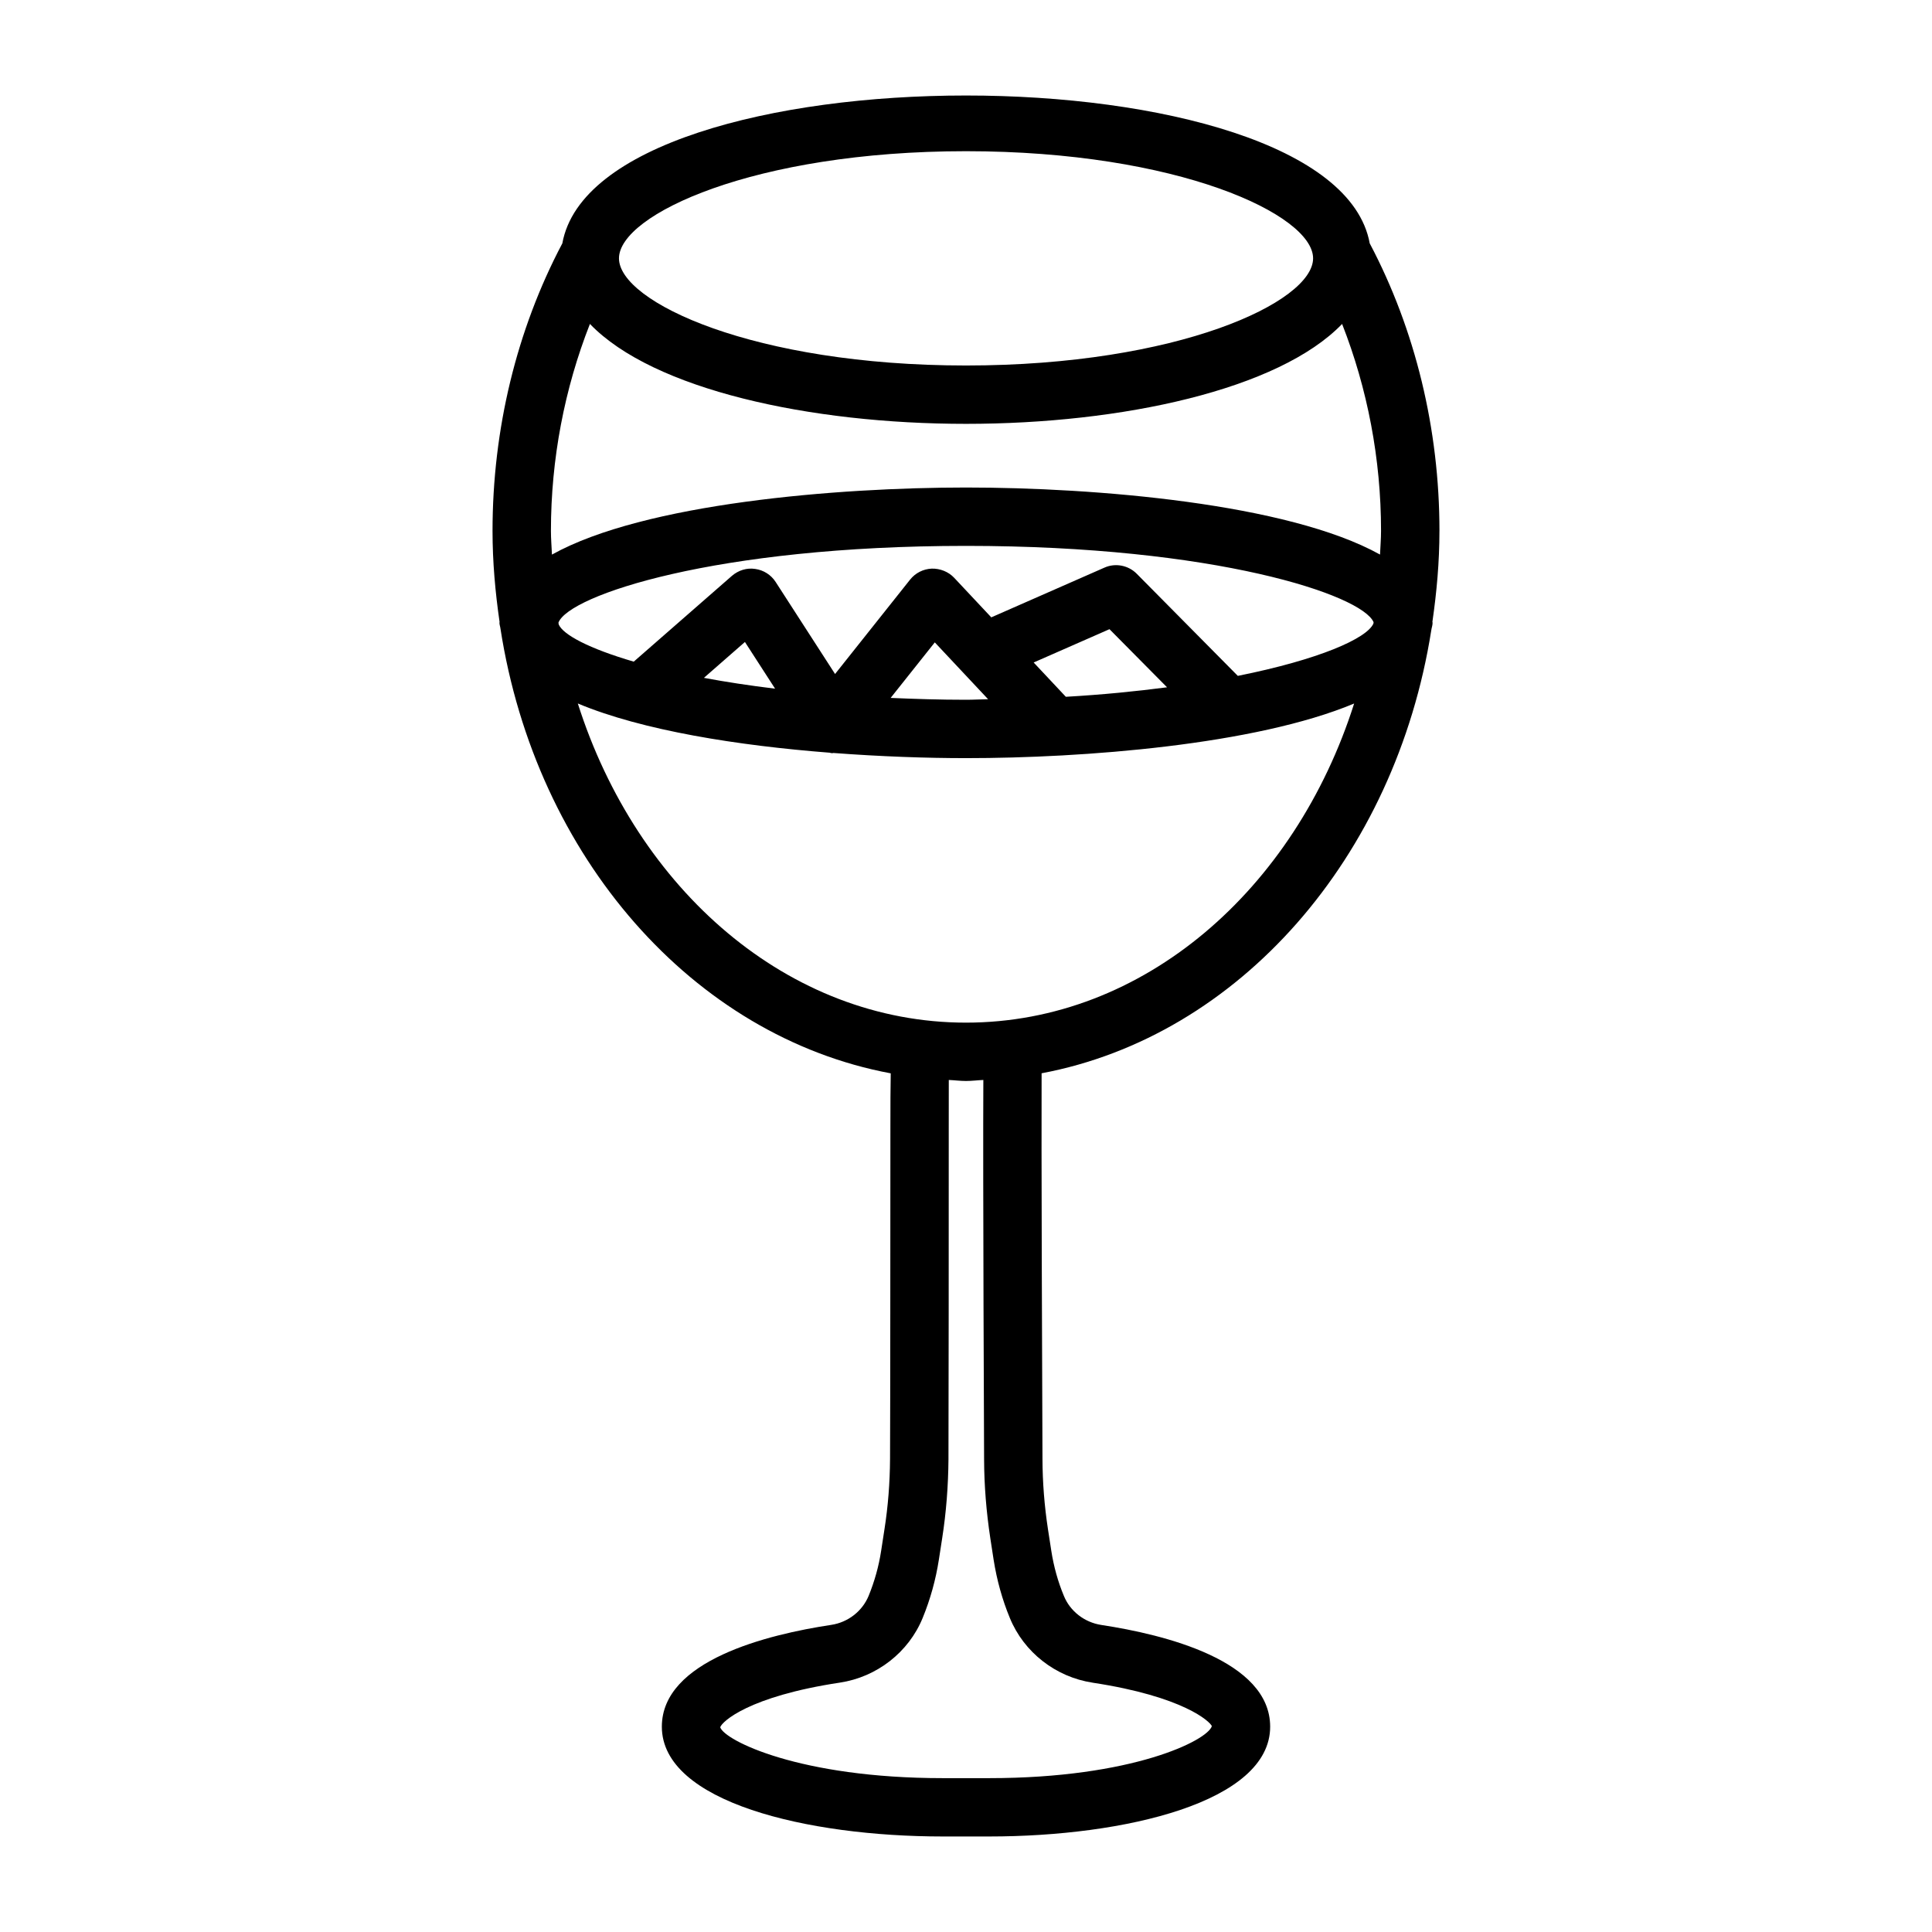 <?xml version="1.0" encoding="UTF-8"?>
<!-- Uploaded to: ICON Repo, www.svgrepo.com, Generator: ICON Repo Mixer Tools -->
<svg fill="#000000" width="800px" height="800px" version="1.1" viewBox="144 144 512 512" xmlns="http://www.w3.org/2000/svg">
 <path d="m525.47 284.7c0-26.961-6.383-53.277-18.426-76.105-0.012-0.023-0.035-0.035-0.047-0.059-9.391-52.301-204.59-52.301-213.98 0-0.012 0.023-0.035 0.035-0.047 0.059-12.062 22.844-18.445 49.164-18.445 76.105 0 8.238 0.73 16.266 1.867 24.133 0 0.074-0.035 0.137-0.035 0.211 0 0.531 0.211 1.004 0.266 1.523 9.391 60.543 51.008 108.09 103.43 117.88-0.074 3.762-0.09 8.305-0.09 14.359-0.02 27.594-0.02 74.328-0.094 87.848-0.039 6.297-0.527 12.547-1.473 18.586l-0.887 5.758c-0.621 4.059-1.738 8.062-3.305 11.902-1.68 4.086-5.477 7.043-9.93 7.711-16.766 2.531-44.879 9.402-44.879 26.98 0 19.992 38.59 29.094 74.441 29.094h12.328c35.852 0 74.441-9.102 74.441-29.094 0-17.547-28.035-24.422-44.746-26.961-4.457-0.68-8.27-3.625-9.93-7.723-1.566-3.758-2.68-7.777-3.324-11.922l-0.887-5.738c-0.945-6.203-1.434-12.441-1.453-18.586-0.113-24.184-0.312-83.695-0.23-102.23 52.254-9.816 93.758-57.125 103.27-117.42 0.09-0.664 0.344-1.277 0.344-1.965 0-0.094-0.047-0.18-0.047-0.273 1.137-7.848 1.863-15.855 1.863-24.07zm-125.47-100.63c56.148 0 91.984 16.82 91.984 28.395-0.004 11.574-35.836 28.395-91.984 28.395s-91.965-16.82-91.965-28.395c0-11.574 35.816-28.395 91.965-28.395zm33.547 405.86c24.148 3.664 31.172 10.355 31.605 11.516-1.152 3.797-21.031 13.781-58.98 13.781h-12.328c-37.965 0-57.828-9.988-58.98-13.48 0.434-1.465 7.477-8.176 31.719-11.836 9.797-1.48 18.219-8.043 21.938-17.145 2.039-4.977 3.473-10.168 4.285-15.414l0.887-5.738c1.059-6.789 1.605-13.801 1.66-20.871 0.059-13.535 0.074-60.312 0.074-87.934l0.012-12.605c1.523 0.062 3.019 0.27 4.559 0.27 1.551 0 3.059-0.207 4.598-0.27-0.141 26.145 0.199 99.652 0.199 100.52 0.02 6.902 0.586 13.914 1.641 20.879l0.887 5.769c0.848 5.363 2.285 10.562 4.305 15.434 3.723 9.07 12.125 15.629 21.922 17.121zm-33.547-174.92c-47.062 0-87.191-35.254-102.87-84.578 17.18 7.191 42.555 11.164 66.801 13.047 0.121 0.012 0.223 0.098 0.348 0.102 0.133 0.012 0.246 0.012 0.379 0.012 0.07 0 0.129-0.043 0.199-0.047 12.496 0.945 24.66 1.367 35.145 1.367 31.062 0 76.594-3.481 102.86-14.473-15.684 49.32-55.809 84.57-102.87 84.57zm-69.457-91.371 10.871-9.508 7.992 12.375c-6.894-0.84-13.152-1.797-18.863-2.867zm49.488 5.316 11.699-14.715 14.129 15.062c-2.008 0.023-3.797 0.145-5.859 0.145-7.027 0-13.566-0.219-19.969-0.492zm37.898-9.387 20.094-8.828 15.254 15.402c-8.164 1.062-16.988 1.953-26.82 2.516zm90.039-10.309c-1.762 3.949-14.359 9.531-35.934 13.855l-26.762-27.035c-2.246-2.293-5.723-2.945-8.609-1.641l-29.961 13.168-9.82-10.469c-1.547-1.652-3.777-2.5-5.965-2.445-2.246 0.094-4.344 1.16-5.738 2.918l-19.879 25.008-15.746-24.391c-1.207-1.879-3.191-3.144-5.418-3.453-2.227-0.348-4.457 0.359-6.172 1.832l-26.016 22.738c-11.848-3.469-18.73-7.129-19.891-9.867-0.027-0.156-0.035-0.32-0.062-0.477 2.738-7.207 41.551-20.336 108-20.336 66.141 0 104.93 12.996 108.02 20.23-0.023 0.117-0.031 0.242-0.051 0.363zm1.754-18.293c-24.438-13.609-75.742-17.77-109.72-17.77-33.977 0-85.293 4.16-109.73 17.777-0.086-2.094-0.27-4.156-0.27-6.273 0-19.082 3.609-37.738 10.332-54.852 16.758 17.418 58.348 26.477 99.66 26.477 41.309 0 82.91-9.059 99.676-26.473 6.711 17.098 10.32 35.75 10.32 54.852 0 2.113-0.184 4.172-0.27 6.262z"/>
</svg>
